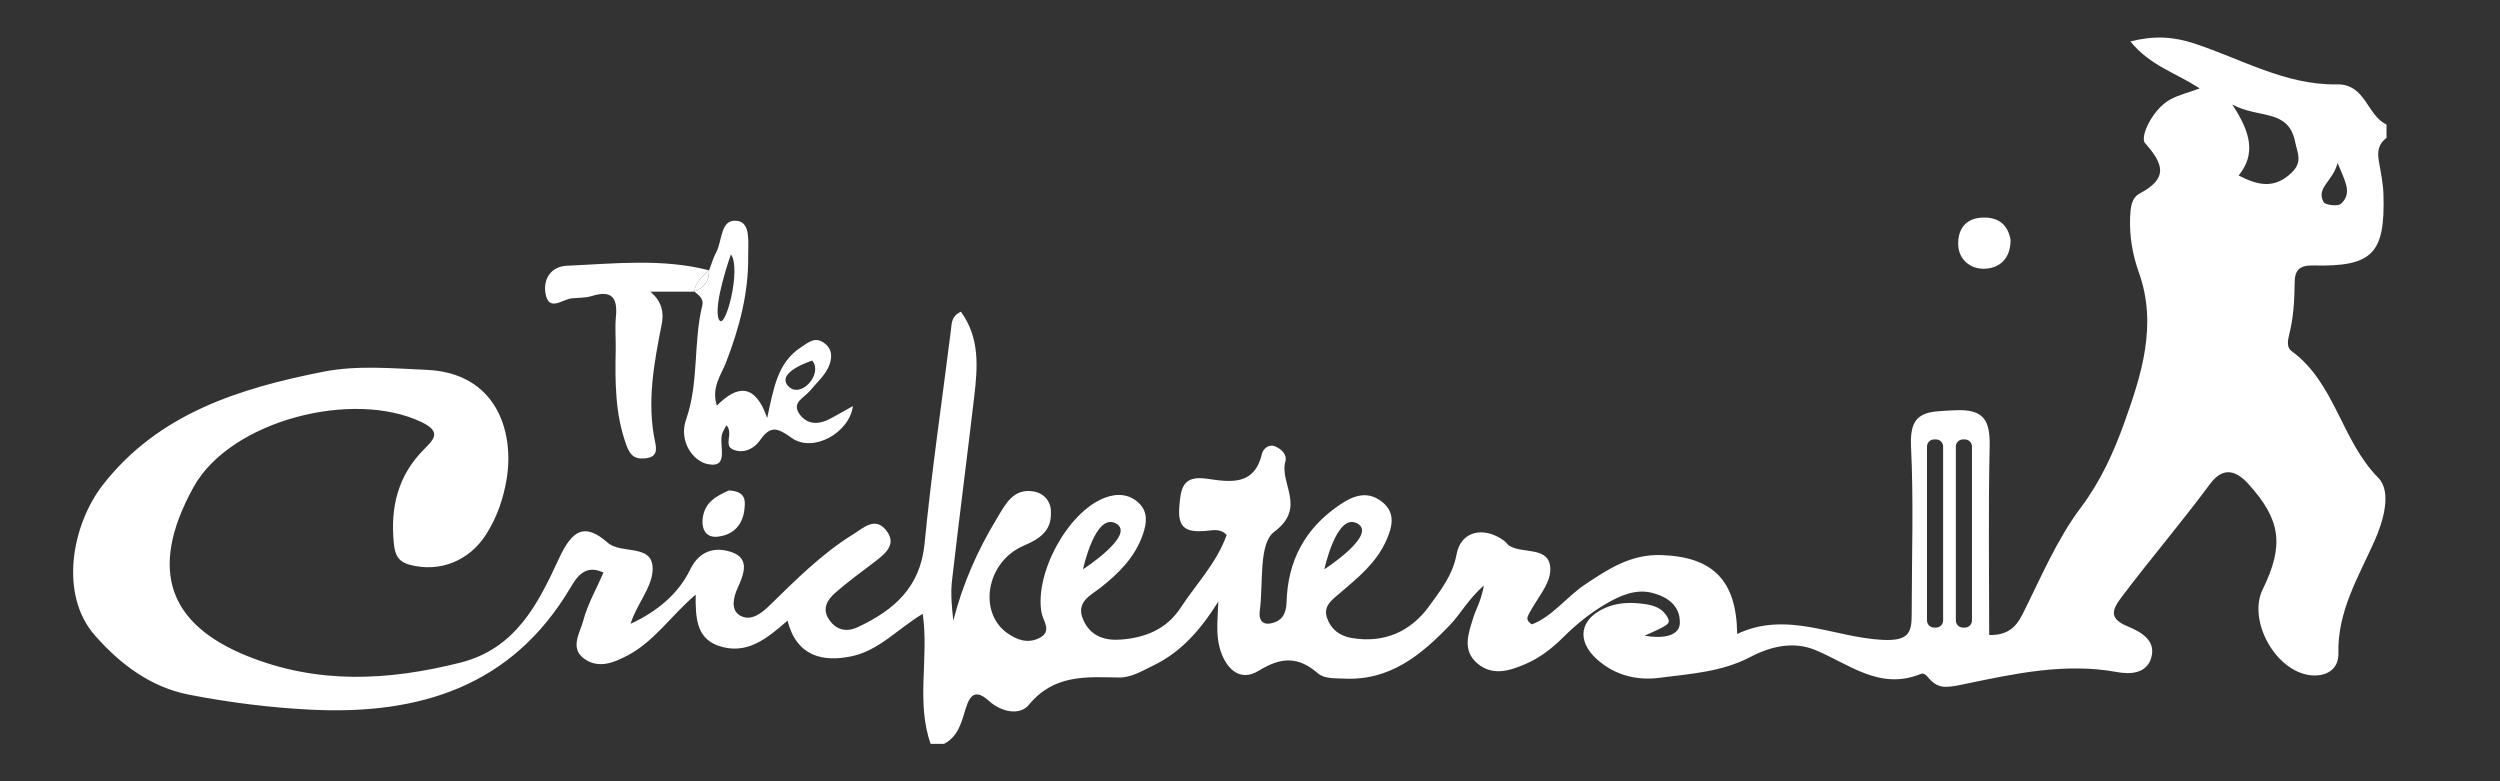 <?xml version="1.0" encoding="utf-8"?>
<!-- Generator: Adobe Illustrator 26.3.1, SVG Export Plug-In . SVG Version: 6.00 Build 0)  -->
<svg version="1.1" id="Layer_1" xmlns="http://www.w3.org/2000/svg" xmlns:xlink="http://www.w3.org/1999/xlink" x="0px" y="0px"
	 viewBox="0 0 595.28 186.01" style="enable-background:new 0 0 595.28 186.01;" xml:space="preserve">
<rect x="0" y="0" width="595.28" height="186.01" fill="#333333" stroke="none"/>
<style type="text/css">
	.st0{fill:#FFFFFF;}
</style>
<g>
	<path class="st0" d="M165.35,69.45c1.08,0.82,2.25,1.76,1.89,3.2c-2.21,8.96-0.77,18.41-3.88,27.26c-1.8,5.14,1.66,9.88,5.1,10.59
		c5.53,1.14,2.43-4.83,3.6-7.51c0.23-0.53,0.53-1.03,0.91-1.74c1.79,1.96-0.86,4.84,1.67,5.84c2.49,0.98,4.96-0.28,6.33-2.25
		c2.48-3.58,4.12-3.02,7.5-0.59c5.14,3.7,13.83-1.24,14.61-7.56c-1.79,1-3.61,2.07-5.47,3.05c-2.62,1.38-5.31,1.44-7.16-1.03
		c-2.15-2.89,1.09-4,2.44-5.68c1.47-1.83,3.39-3.46,4.34-5.52c0.79-1.73,1.28-4.07-0.83-5.73c-2.25-1.76-3.87-0.28-5.66,0.89
		c-5.66,3.7-6.51,9.8-8.07,16.87c-2.81-8.21-7.06-7.95-11.98-2.95c-1.37-4.33,1-7.23,2.19-10.31c3.15-8.16,5.38-16.46,5.27-25.27
		c-0.04-3.12,0.64-7.87-2.44-8.39c-4.24-0.72-3.67,4.63-5.14,7.38c-0.74,1.38-1.17,2.92-1.73,4.38
		C168.93,66.91,167.63,68.51,165.35,69.45z M193.4,85.86c2.68,3.21-2.86,9.32-5.77,6.02C184.72,88.58,193.4,85.86,193.4,85.86z
		 M174.04,60.57c2.56,3.42-1.44,18.75-2.88,15.45C169.71,72.72,174.04,60.57,174.04,60.57z"/>
	<path class="st0" d="M136.18,71.03c1.58-0.14,3.24-0.08,4.73-0.54c4.77-1.5,6.19,0.41,5.75,4.93c-0.26,2.61,0,5.26-0.05,7.89
		c-0.16,7.63-0.16,15.22,2.5,22.56c0.8,2.22,1.69,3.53,4.45,3.28c2.85-0.25,2.85-1.96,2.45-3.8c-2.04-9.51-0.3-18.79,1.54-28.08
		c0.55-2.76,0.15-5.4-2.69-7.82c4.19,0,7.35,0,10.5,0l0,0c0.21-2.34,1.92-3.66,3.47-5.09c-11.18-2.88-22.51-1.58-33.79-1.09
		c-4.01,0.18-5.72,3.32-5.15,6.59C130.67,74.39,133.92,71.23,136.18,71.03z"/>
	<path class="st0" d="M165.35,69.45c2.28-0.94,3.58-2.54,3.47-5.09C167.27,65.79,165.55,67.12,165.35,69.45z"/>
	<path class="st0" d="M472.5,63.99c3.67-0.11,6.26-2.43,6.24-6.89c-0.59-3.25-2.48-5.3-6.29-5.3c-4.35,0-6.27,2.68-6.18,6.43
		C466.36,61.81,469.18,64.09,472.5,63.99z"/>
	<path class="st0" d="M167.29,123.72c-0.21,2.48,0.98,4.32,3.48,4.08c3.73-0.36,6.08-2.7,6.49-6.53c0.22-2.07,0.37-4.28-3.73-4.49
		C170.99,117.99,167.66,119.35,167.29,123.72z"/>
	<g>
		<path class="st0" d="M568.26,32.82c0-1.06,0-2.11,0-3.17c-4.73-2.21-4.94-9.68-11.82-9.56c-12.27,0.21-22.78-6.08-33.97-9.74
			c-4.98-1.63-9.45-1.92-15.2-0.49c4.66,5.79,11.01,7.56,16.5,11.2c-2.61,0.95-4.89,1.51-6.9,2.57c-4.3,2.26-7.4,8.99-6.12,10.43
			c4.66,5.26,5.36,8.47-1.25,12.01c-2.08,1.11-2.2,3.57-2.29,5.65c-0.19,4.5,0.56,8.92,2.08,13.16c4.45,12.45,0.65,24.3-3.46,35.76
			c-2.52,7.03-5.63,13.93-10.39,20.26c-5.75,7.66-9.55,16.81-13.9,25.46c-1.7,3.37-3.91,4.91-7.89,4.85
			c0-15.26-0.22-30.05,0.11-44.83c0.14-6.24-1.29-9.08-8.4-8.68c-6.13,0.34-10.75-0.11-10.33,8.43c0.65,13.18,0.18,26.41,0.17,39.62
			c0,4.63-0.3,6.94-6.99,6.61c-11.55-0.58-22.74-7.02-34.57-1.4c-0.13-12.86-5.89-18.38-18.06-18.79
			c-7.17-0.25-12.62,3.28-18.16,7.01c-4.47,3-7.8,7.63-12.65,9.49c-1.59-0.96-1.05-1.82-0.74-2.44c1.76-3.53,5.06-6.98,5.12-10.5
			c0.11-5.83-6.48-3.72-9.76-5.78c-0.44-0.27-0.71-0.8-1.13-1.11c-4.84-3.62-10.39-2.47-11.42,3.1c-0.92,5-3.81,8.61-6.47,12.3
			c-4.42,6.13-10.74,9-18.55,7.67c-2.85-0.48-4.91-2.09-5.84-4.77c-0.99-2.84,1.23-4.34,3.02-5.87c4.23-3.62,8.59-7.11,10.98-12.34
			c1.5-3.29,2.46-6.71-0.79-9.35c-3.33-2.71-6.61-1.8-10.1,0.56c-8.35,5.63-12.47,13.39-12.74,23.22c-0.08,2.83-1.12,4.59-3.84,5.09
			c-2.24,0.41-2.78-1.31-2.55-2.96c0.9-6.51-0.34-16.03,3.45-18.86c7.8-5.84,1.19-11.44,2.65-16.74c0.47-1.7-1.01-3.02-2.47-3.62
			c-1.46-0.6-2.82,0.59-3.1,1.77c-1.8,7.72-7.61,6.75-13.1,5.95c-5.88-0.86-6.26,2.38-6.6,6.92c-0.37,5.06,1.97,5.81,6.1,5.53
			c1.65-0.11,3.61-0.76,5.19,0.94c-2.36,6.67-7.23,11.63-10.94,17.31c-3.37,5.15-8.39,7.12-14.08,7.59
			c-3.8,0.32-7.39-0.65-9.15-4.75c-1.81-4.22,1.84-5.79,4.07-7.54c4.47-3.51,8.3-7.35,10.17-12.79c0.89-2.59,1.25-5.26-0.94-7.38
			c-2.34-2.27-5.32-2.39-8.19-1.28c-8.82,3.41-16.69,18.03-15.02,27.34c0.36,2.01,2.71,4.53-0.68,6.12
			c-2.69,1.26-5.14,0.38-7.45-1.23c-6.99-4.91-5.11-16.98,3.9-20.84c4.34-1.86,6.76-3.83,6.45-8.47c-0.16-2.41-1.88-4.03-3.98-4.42
			c-5.01-0.92-6.86,3.1-8.89,6.44c-4.6,7.58-8.15,15.63-10.35,24.28c-0.37-3.25-0.67-6.4-0.32-9.48
			c1.68-14.66,3.59-29.29,5.31-43.95c0.81-6.94,1.34-13.9-3.19-20.11c-2.28,1.08-2.16,2.71-2.36,4.27
			c-2.12,16.99-4.64,33.94-6.29,50.97c-1.01,10.42-7.32,15.85-15.88,19.86c-2.73,1.28-5.2,0.73-6.92-1.89
			c-1.68-2.57-0.28-4.68,1.53-6.27c2.97-2.62,6.21-4.94,9.36-7.35c2.64-2.02,5.5-4.32,2.62-7.71c-2.6-3.05-5.3-0.37-7.69,1.11
			c-7.51,4.64-13.65,10.85-19.91,16.94c-1.88,1.83-4.44,3.91-7.03,2.42c-2.33-1.34-1.57-4.39-0.62-6.49
			c1.53-3.36,3.01-7.08-1.37-8.6c-3.69-1.28-7.59-0.61-9.89,4.12c-2.93,6.02-8.09,10.09-14.2,12.94c1.39-4.54,4.86-8.32,5.22-12.38
			c0.63-7-7.3-3.98-10.68-6.95c-5.51-4.82-8.44-3.03-11.62,3.84c-4.95,10.7-10.22,21.4-23.49,24.74c-17.13,4.31-33.93,5.2-50.74-1.6
			c-18.26-7.39-23.82-20.13-12.77-40.18c8.79-15.94,38.14-23.37,54.44-15.44c4.6,2.24,2.84,4.04,0.52,6.35
			c-6.27,6.25-8.12,13.88-7.25,22.44c0.26,2.59,0.88,4.35,3.84,5.13c7.13,1.88,14.11-0.95,18.12-7.22c2.63-4.11,4.15-8.66,4.9-13.2
			c1.87-11.27-2.4-25.31-19.11-26.01c-8.24-0.35-16.48-1.14-24.54,0.45c-20.01,3.95-39.22,9.96-52.43,26.86
			c-7.48,9.57-10.51,26.17-1.99,35.89c6.07,6.93,13.36,12.38,22.44,14.15c9.61,1.87,19.43,3.11,29.21,3.58
			c25.68,1.24,47.75-5.53,61.68-29.17c1.51-2.56,3.56-5.53,7.8-3.48c-1.68,3.87-3.79,7.54-4.83,11.48
			c-0.78,2.97-3.47,6.78,0.68,9.32c3.29,2.01,6.6,0.63,9.79-1.02c6.41-3.33,10.37-9.45,16.32-14.55c-0.08,5.5,0.18,10.33,5.32,12.16
			c6.72,2.38,11.6-1.63,16.55-5.96c2.11,8.42,8.27,10,15.4,8.46c6.45-1.4,11.01-6.65,16.79-10.07c1.51,10.61-1.64,20.99,1.88,30.96
			c1.06,0,2.13,0,3.2,0c3.47-1.81,4.18-5.31,5.2-8.56c1.08-3.46,2.55-4.32,5.53-1.63c2.86,2.59,7.29,3.55,9.47,0.89
			c5.92-7.22,13.53-6.66,21.41-6.5c2.96,0.06,5.57-1.59,8.22-2.86c6.64-3.2,11.26-8.51,15.48-15.24c-0.18,4.34-0.59,7.8,0.33,11.09
			c1.3,4.67,4.62,8.27,9.3,5.39c5.38-3.31,9.41-3.41,14.07,0.62c1.57,1.35,4.03,1.15,6.17,1.26c10.95,0.57,18.44-5.62,25.35-12.85
			c2.49-2.61,4.22-5.96,8.01-9.35c-0.7,3.85-1.9,5.66-2.52,7.67c-1.19,3.83-2.74,7.86,1.06,11c3.55,2.93,7.52,1.71,11.31,0.08
			c3.47-1.49,6.4-3.76,9.05-6.4c3.02-3.01,6.33-5.7,9.99-7.85c3.44-2.02,7.22-3.79,11.35-2.67c3.49,0.94,6.47,2.99,6.42,7.07
			c-0.03,2.86-3.35,3.95-8.39,3.08c5.74-2.54,6.24-2.86,5.48-4.31c-1.39-2.65-4.12-3.13-6.81-3.38c-2.68-0.25-5.33-0.07-7.84,0.98
			c-6.25,2.61-7.21,7.83-2.14,12.37c4.21,3.77,9.44,5.08,14.87,4.37c7.34-0.96,14.8-1.37,21.63-4.96
			c4.79-2.52,10.23-3.81,15.45-1.65c8.1,3.35,15.39,9.7,25.16,5.67c0.47-0.19,1.07,0.1,1.41,0.51c2.5,3.08,4.12,2.94,8.8,1.96
			c11.77-2.45,24.07-5.2,36.5-2.89c3.18,0.59,6.98,0.35,8.1-3.34c1.3-4.26-2.56-6.28-5.55-7.52c-4.51-1.87-3.84-3.87-1.51-6.97
			c6.85-9.1,14.27-17.75,21.04-26.91c2.88-3.9,5.89-3.67,9.16-0.07c7.7,8.5,8.61,14.51,3.42,25.12
			c-3.64,7.44,3.08,19.53,11.38,20.44c3.86,0.42,6.73-1.5,6.64-5.13c-0.26-10.05,4.73-18.16,8.6-26.83c2.1-4.7,4.17-11.74,0.9-15.05
			c-8.84-8.95-10.25-22.6-20.69-30.21c-1.11-0.81-0.89-2.44-0.56-3.74c1.06-4.13,1.3-8.34,1.34-12.58c0.02-2.82,1.09-4.12,4.39-4.03
			c14.2,0.35,17.18-2.86,16.75-16.95c-0.08-2.67-0.65-5.24-1.08-7.83C566.02,36.06,566.33,34.26,568.26,32.82z M265.71,124.63
			c4.94,2.68-7.83,10.92-7.83,10.92S260.77,121.96,265.71,124.63z M323.18,124.63c4.94,2.68-7.83,10.92-7.83,10.92
			S318.24,121.96,323.18,124.63z M462.68,147.74c0,0.94-0.76,1.7-1.7,1.7h-0.44c-0.94,0-1.7-0.76-1.7-1.7v-41.41
			c0-0.94,0.76-1.7,1.7-1.7h0.44c0.94,0,1.7,0.76,1.7,1.7V147.74z M469.55,147.74c0,0.94-0.76,1.7-1.7,1.7h-0.44
			c-0.94,0-1.7-0.76-1.7-1.7v-41.41c0-0.94,0.76-1.7,1.7-1.7h0.44c0.94,0,1.7,0.76,1.7,1.7V147.74z M545.67,41.11
			c-4.12,3.98-8.09,3.01-12.62,0.68c4.06-5.01,2.98-10.12-1.53-16.9c6.43,3.43,13.33,0.96,14.96,8.81
			C547.04,36.44,548.35,38.53,545.67,41.11z M557.39,48.54c-0.72,0.65-3.75,0.29-4.13-0.44c-1.82-3.43,2.21-4.85,3.35-9.31
			C558.43,43.27,560.18,46.02,557.39,48.54z"/>
	</g>
</g>
</svg>
